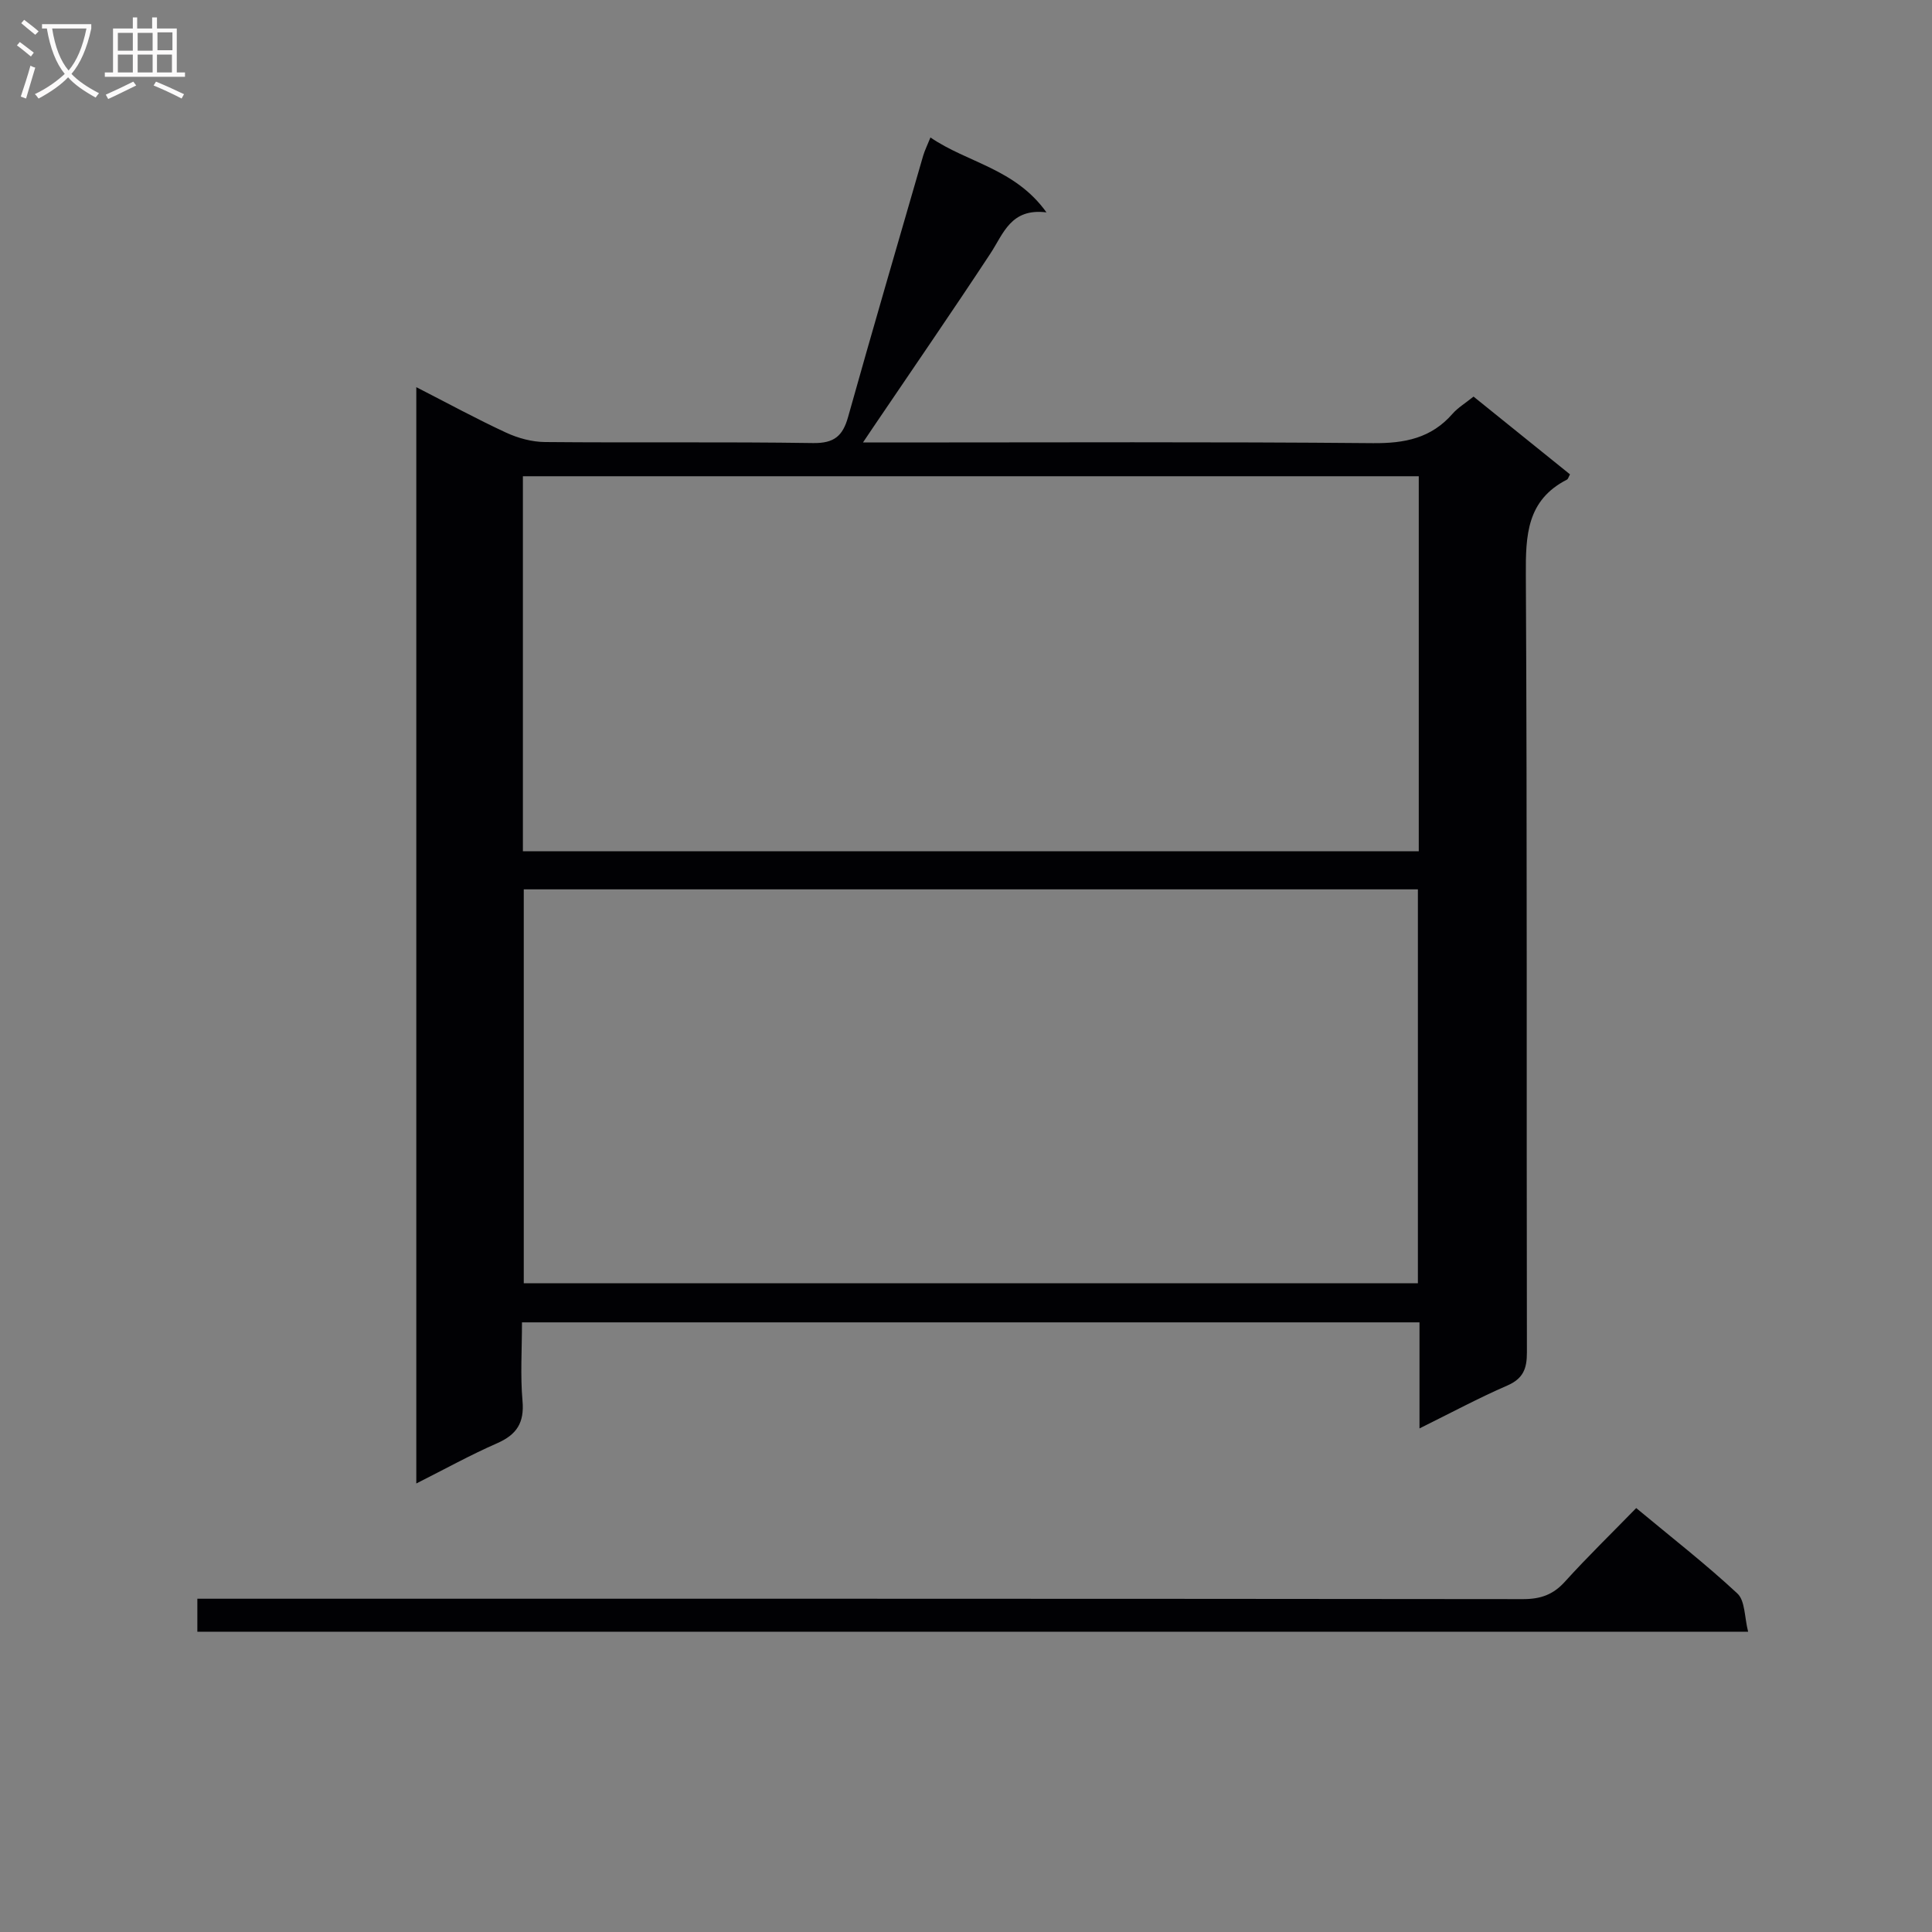 <svg enable-background="new 0 0 400 400" viewBox="0 0 400 400" xmlns="http://www.w3.org/2000/svg"><rect x="0" y="0" width="400" height="400" fill="#808080" stroke="none"/><path d="m293.89 295.74c0-7.99 0-14.8 0-21.96-62.01 0-123.73 0-185.82 0 0 5.65-.36 10.99.11 16.26.4 4.53-1.2 6.99-5.26 8.77-5.57 2.44-10.91 5.4-16.73 8.33 0-75.83 0-151.04 0-226.98 6.52 3.33 12.47 6.58 18.61 9.42 2.47 1.14 5.34 1.92 8.04 1.94 18.5.17 37-.07 55.49.21 4.36.07 6.16-1.46 7.26-5.41 5.06-18.05 10.32-36.03 15.53-54.04.32-1.1.85-2.15 1.52-3.82 7.63 5.24 17.51 6.41 24.02 15.51-7.39-.91-8.88 4.37-11.62 8.54-7.94 12.07-16.14 23.96-24.24 35.93-.52.77-1.04 1.55-2.13 3.17h6.1c33.16 0 66.33-.16 99.49.14 6.59.06 12.06-1.03 16.48-6.09 1.07-1.23 2.55-2.11 4.34-3.55 6.66 5.37 13.33 10.75 19.97 16.1-.3.55-.39.97-.63 1.09-8.3 4.25-8.56 11.49-8.51 19.73.29 53.66.12 107.32.22 160.98.01 3.39-.79 5.42-4.06 6.85-5.87 2.55-11.54 5.59-18.18 8.88zm-185.45-111.61v81.56h185.12c0-27.35 0-54.39 0-81.56-61.83 0-123.28 0-185.12 0zm185.3-85.53c-62.07 0-123.74 0-185.48 0v77.64h185.48c0-25.95 0-51.57 0-77.64z" fill="#010104"/><path d="m40.86 337.83c0-2.44 0-4.38 0-6.83h6.13c89.45 0 178.89-.02 268.34.08 3.63 0 6.23-.91 8.67-3.61 4.66-5.15 9.66-10 14.76-15.24 7.32 6.09 14.41 11.6 20.95 17.69 1.61 1.5 1.45 4.9 2.22 7.91-107.59 0-214.13 0-321.07 0z" fill="#010104"/><g fill="#fbfafa"><path d="m6.4 11.7c-1-.8-1.9-1.6-2.9-2.3l.6-.7c.9.7 1.9 1.4 2.9 2.2zm-2.1 8.3c.7-2.1 1.4-4.2 2-6.4.2.1.6.3 1 .4-.7 2.3-1.3 4.4-1.9 6.4zm3-12.8c-1.1-.9-2.1-1.7-2.9-2.4l.6-.7c1 .8 2 1.5 3 2.4zm1.4-1.3v-.9h10.2v.9c-.9 4.2-2.3 7.3-4.1 9.4 1.3 1.4 3.2 2.7 5.7 4-.2.2-.4.5-.7.9-2.5-1.4-4.4-2.7-5.7-4.2-1.4 1.5-3.5 3-6.1 4.4 0 0 0 0-.1-.1-.3-.4-.5-.7-.7-.8 2.7-1.3 4.7-2.8 6.2-4.2-1.8-2.2-3-5.3-3.7-9.4zm9.2 0h-7.1c.6 3.8 1.7 6.7 3.4 8.7 1.7-2 2.9-4.8 3.7-8.7z"/><path d="m31.6 3.6h.9v2.3h4.1v9.1h1.7v.9h-16.6v-.9h1.7v-9.1h4.1v-2.3h.9v2.3h3.1v-2.3zm-4 13.3.6.8c-1.9.9-3.8 1.9-5.8 2.8-.2-.3-.3-.6-.5-.9 2-.9 3.9-1.8 5.7-2.7zm-3.2-10.1v3.7h3.1v-3.7zm0 4.5v3.7h3.1v-3.7zm4.1-4.5v3.7h3.1v-3.7zm0 4.5v3.7h3.1v-3.7zm9.1 9.1c-2.1-1.1-4.1-2-5.8-2.7l.5-.8c2.2.9 4.1 1.8 5.8 2.6zm-1.9-13.7h-3.1v3.7h3.1v-3.6zm-3.2 4.6v3.7h3.1v-3.7z"/></g></svg>